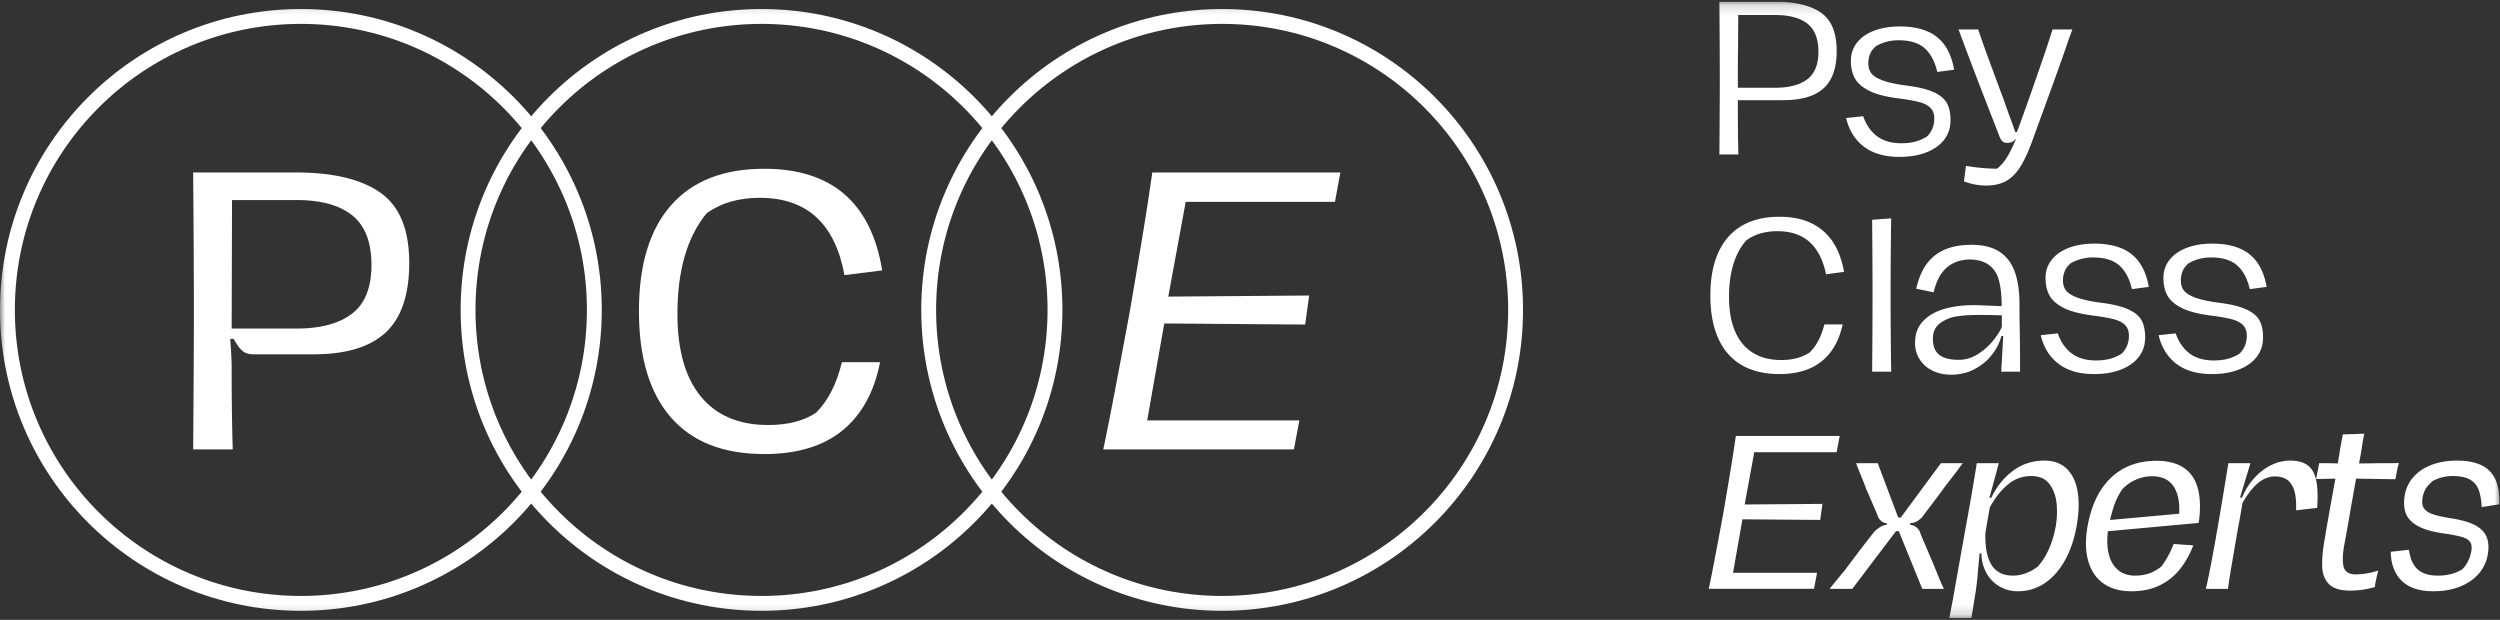 <svg width="242" height="60" fill="none" xmlns="http://www.w3.org/2000/svg"><rect width="100%" height="100%" fill="#333333" stroke="none"/><g clip-path="url(#a)"><mask id="b" style="mask-type:luminance" maskUnits="userSpaceOnUse" x="0" y="0" width="242" height="60"><path d="M242 .154H0v59.691h242V.155Z" fill="#fff"/></mask><g mask="url(#b)"><path d="M166.438 14.953c.025-3.232.038-5.696.038-7.39 0-1.732-.013-4.202-.038-7.409h5.278c1.992 0 3.502.353 4.531 1.057 1.028.705 1.543 1.943 1.543 3.715 0 1.655-.424 2.864-1.272 3.627-.847.763-2.15 1.144-3.91 1.144h-4.385c0 1.086.003 2.062.01 2.929.006.866.022 1.642.048 2.327h-1.843Zm5.414-6.459c1.332 0 2.36-.271 3.085-.814.724-.543 1.087-1.429 1.087-2.657 0-1.255-.353-2.163-1.058-2.726-.705-.562-1.743-.843-3.114-.843h-3.59l-.02 3.355c-.013.711-.019 1.387-.019 2.027v1.658h3.629ZM183.862 15.186c-1.423 0-2.568-.33-3.435-.989-.866-.66-1.442-1.584-1.727-2.773l1.65-.175c.297.84.747 1.487 1.348 1.94.602.452 1.381.678 2.339.678.543 0 1.015-.058 1.416-.174a4.143 4.143 0 0 0 1.087-.485 2.384 2.384 0 0 0 .699-1.726c0-.44-.123-.786-.369-1.038s-.618-.443-1.116-.572c-.498-.13-1.213-.252-2.144-.369-1.138-.155-2.031-.394-2.678-.717-.647-.324-1.103-.718-1.368-1.183-.265-.466-.398-1.041-.398-1.727 0-.66.197-1.241.592-1.745.395-.505.951-.893 1.669-1.164.718-.272 1.543-.407 2.474-.407 1.009 0 1.875.148 2.6.446a3.914 3.914 0 0 1 1.747 1.377c.439.62.743 1.41.911 2.366l-1.63.213c-.245-1.034-.659-1.803-1.241-2.308-.582-.504-1.417-.756-2.504-.756a4.405 4.405 0 0 0-2.154.543 2.03 2.03 0 0 0-.582.727 2.257 2.257 0 0 0-.194.96c0 .401.1.728.301.98.2.252.556.475 1.067.669.511.194 1.233.356 2.164.485 1.19.142 2.105.356 2.746.64.64.284 1.08.64 1.319 1.067.24.427.359.982.359 1.668 0 .724-.204 1.351-.611 1.881-.407.53-.983.94-1.727 1.232-.744.29-1.614.436-2.61.436ZM192.265 17.96a5.835 5.835 0 0 1-2.154-.408l.194-1.493c.466.078.967.142 1.504.194.537.052 1.038.078 1.504.078a4.33 4.33 0 0 0 .912-1.028c.142-.22.287-.479.436-.776.149-.297.307-.647.476-1.048h-.059a.907.907 0 0 1-.31.262 1.05 1.05 0 0 1-.466.088c-.207 0-.368-.055-.485-.165-.116-.11-.233-.333-.349-.67-.259-.659-.543-1.39-.854-2.191l-.97-2.502a431.66 431.66 0 0 1-2.057-5.45h1.902c.271.814.637 1.845 1.096 3.093.459 1.248.909 2.46 1.349 3.637.22.633.43 1.222.63 1.765.201.543.372 1.021.514 1.435h.156c.453-1.177 1.267-3.472 2.445-6.885.336-.97.672-1.985 1.009-3.045h1.921c-.168.44-.336.905-.505 1.396-.168.491-.343.996-.524 1.513a577.54 577.54 0 0 1-1.436 3.976l-1.533 4.209c-.375.983-.753 1.762-1.135 2.337-.381.576-.828.999-1.339 1.27-.511.272-1.135.408-1.872.408ZM172.238 36.209c-1.435 0-2.651-.29-3.648-.873-.996-.582-1.749-1.441-2.26-2.58-.511-1.137-.767-2.52-.767-4.15 0-1.642.259-3.032.776-4.17.518-1.138 1.275-1.998 2.271-2.58.996-.582 2.206-.873 3.628-.873 1.217 0 2.255.21 3.115.63a5.135 5.135 0 0 1 2.067 1.805c.517.782.879 1.748 1.086 2.9l-1.746.232c-.285-1.384-.815-2.425-1.591-3.123-.777-.698-1.818-1.047-3.124-1.047a5.82 5.82 0 0 0-1.65.223 4.3 4.3 0 0 0-1.358.67c-.544.607-.958 1.373-1.242 2.297-.285.925-.427 1.976-.427 3.152 0 1.332.197 2.454.592 3.365.394.912.97 1.6 1.727 2.066.756.466 1.665.698 2.726.698.544 0 1.038-.058 1.485-.174a4.466 4.466 0 0 0 1.232-.524c.349-.323.643-.714.883-1.173.239-.46.436-.986.591-1.581h1.766c-.336 1.565-1.015 2.757-2.037 3.578-1.022.822-2.387 1.232-4.095 1.232ZM181.224 35.977c.026-3.026.038-5.386.038-7.08 0-2.004-.012-4.545-.038-7.622l1.843-.136a482.846 482.846 0 0 0 0 14.838h-1.843ZM188.869 36.268c-.699 0-1.313-.136-1.844-.408a2.993 2.993 0 0 1-1.222-1.105 2.948 2.948 0 0 1-.427-1.571c0-.854.259-1.552.776-2.095.518-.543 1.2-.937 2.047-1.183.848-.246 1.802-.369 2.863-.369.168 0 1.067.033 2.697.097v-.271c-.013-.892-.104-1.646-.272-2.26-.168-.614-.488-1.099-.96-1.455-.472-.355-1.136-.533-1.989-.533-.401.026-.76.094-1.077.204-.317.11-.611.268-.883.475a3.286 3.286 0 0 0-.864 1.028 5.701 5.701 0 0 0-.533 1.474l-1.689-.35c.207-.93.528-1.706.961-2.327a4.2 4.2 0 0 1 1.727-1.425c.718-.33 1.607-.495 2.668-.495 1.113 0 2.008.22 2.688.66.679.44 1.174 1.083 1.484 1.93.311.846.466 1.91.466 3.19 0 .931.007 1.604.019 2.017l.02 1.494c.012.789.019 1.784.019 2.987h-1.824l.194-3.453h-.174a5.089 5.089 0 0 1-.912 1.804c-.44.57-1 1.035-1.679 1.397-.679.362-1.439.543-2.28.543Zm.737-1.436c.647 0 1.258-.18 1.834-.543a6.052 6.052 0 0 0 1.475-1.29c.407-.497.695-.953.863-1.367v-1.106a59.302 59.302 0 0 0-2.231-.038h-.136c-.686 0-1.329.042-1.931.126a3.727 3.727 0 0 0-1.639.64c-.492.342-.738.857-.738 1.542 0 .711.207 1.228.621 1.551.414.324 1.041.485 1.882.485ZM202.704 36.21c-1.422 0-2.567-.33-3.434-.99-.867-.659-1.443-1.584-1.727-2.773l1.649-.175c.298.84.747 1.487 1.349 1.94.601.452 1.381.679 2.338.679.544 0 1.016-.058 1.417-.175a4.14 4.14 0 0 0 1.086-.485c.22-.22.392-.475.514-.766.123-.29.185-.61.185-.96 0-.44-.123-.786-.369-1.038s-.617-.442-1.115-.572c-.498-.13-1.213-.252-2.145-.368-1.138-.155-2.031-.395-2.677-.718-.647-.323-1.103-.718-1.369-1.183-.265-.466-.397-1.041-.397-1.726 0-.66.197-1.242.592-1.746.394-.504.95-.892 1.668-1.164.718-.271 1.543-.407 2.474-.407 1.009 0 1.876.149 2.6.446a3.915 3.915 0 0 1 1.747 1.377c.44.62.744 1.41.912 2.367l-1.63.213c-.246-1.035-.66-1.804-1.242-2.308-.582-.505-1.417-.757-2.503-.757-.427 0-.825.052-1.193.155a4.25 4.25 0 0 0-.961.389c-.259.206-.453.449-.582.727a2.257 2.257 0 0 0-.194.96c0 .4.1.727.3.98.201.252.557.475 1.068.668.511.194 1.232.356 2.163.485 1.191.143 2.106.356 2.746.64.641.285 1.08.64 1.32 1.067.239.427.359.983.359 1.668 0 .724-.204 1.352-.612 1.882-.407.53-.983.94-1.727 1.231-.743.291-1.614.436-2.61.436ZM214.115 36.21c-1.423 0-2.568-.33-3.435-.99-.867-.659-1.442-1.584-1.727-2.773l1.65-.175c.297.84.746 1.487 1.348 1.94.602.452 1.381.679 2.338.679.544 0 1.016-.058 1.417-.175a4.14 4.14 0 0 0 1.086-.485c.22-.22.392-.475.515-.766.123-.29.184-.61.184-.96 0-.44-.123-.786-.368-1.038-.246-.252-.618-.442-1.116-.572-.498-.13-1.213-.252-2.144-.368-1.139-.155-2.032-.395-2.678-.718-.647-.323-1.103-.718-1.369-1.183-.265-.466-.397-1.041-.397-1.726 0-.66.197-1.242.592-1.746.394-.504.95-.892 1.668-1.164.718-.271 1.543-.407 2.474-.407 1.009 0 1.876.149 2.601.446a3.917 3.917 0 0 1 1.746 1.377c.44.62.744 1.41.912 2.367l-1.63.213c-.246-1.035-.659-1.804-1.242-2.308-.582-.505-1.416-.757-2.503-.757-.427 0-.825.052-1.193.155a4.25 4.25 0 0 0-.961.389c-.259.206-.453.449-.582.727a2.257 2.257 0 0 0-.194.96c0 .4.1.727.301.98.2.252.556.475 1.067.668.511.194 1.232.356 2.163.485 1.191.143 2.106.356 2.746.64.641.285 1.08.64 1.32 1.067.239.427.359.983.359 1.668 0 .724-.204 1.352-.611 1.882-.408.53-.984.94-1.728 1.231-.743.291-1.613.436-2.609.436ZM165.408 57c.168-.789.395-1.933.679-3.433.285-1.5.531-2.812.738-3.938.194-1.124.404-2.369.63-3.733.227-1.364.417-2.596.573-3.695h10.052l-.292 1.571h-7.975l-.931 5.062 7.529-.058-.214 1.552-7.529-.059-.912 5.18h8.131l-.291 1.55h-10.188ZM177.109 57c.337-.426.828-1.028 1.475-1.804 1.242-1.668 2.141-2.844 2.697-3.53.143-.206.346-.4.612-.581.265-.182.507-.272.727-.272l.019-.175a.795.795 0 0 1-.523-.194 1.198 1.198 0 0 1-.35-.485.153.153 0 0 1-.019-.067.17.17 0 0 0-.019-.068c-.195-.44-.382-.873-.563-1.3a104.23 104.23 0 0 0-.544-1.26 26.18 26.18 0 0 0-.485-1.242 27.713 27.713 0 0 1-.465-1.183h2.095l1.98 5.256h.252l3.881-5.256h2.115c-.246.336-.505.682-.776 1.038-.272.355-.55.714-.835 1.076-.336.465-.685.938-1.047 1.416l-1.087 1.435c-.142.233-.337.43-.582.592a1.337 1.337 0 0 1-.738.242l-.039.175c.233 0 .45.087.651.262.2.174.326.384.378.63.414.983.789 1.862 1.125 2.638.207.504.408.995.602 1.474s.368.873.524 1.183h-2.096l-2.27-5.586h-.272L179.302 57h-2.193ZM188.694 59.832c.104-.556.195-1.028.272-1.416.077-.388.142-.743.194-1.067.272-1.538.653-3.685 1.145-6.44.336-1.783.686-3.807 1.048-6.07h2.134c-.129.466-.284 1.035-.465 1.707-.182.672-.33 1.222-.447 1.649h.175c.517-1.087 1.219-1.96 2.105-2.619.886-.66 1.899-.99 3.037-.99.919 0 1.65.272 2.193.816.543.543.889 1.29 1.038 2.24.149.95.113 2.04-.107 3.268-.22 1.254-.592 2.357-1.116 3.307-.524.95-1.174 1.69-1.95 2.22a4.537 4.537 0 0 1-2.619.796 3.486 3.486 0 0 1-1.776-.465 3.35 3.35 0 0 1-1.271-1.31 4.01 4.01 0 0 1-.485-1.89h-.175c-.026.31-.051.597-.077.863-.026.265-.052.507-.078.727-.013.323-.039.646-.077.97l-.117.97-.446 2.734h-2.135Zm6.171-4.112c.414 0 .828-.077 1.242-.233a4.333 4.333 0 0 0 1.145-.64c.427-.465.789-1.034 1.086-1.706.298-.673.518-1.41.66-2.212a8.2 8.2 0 0 0 .088-2.094c-.059-.75-.282-1.397-.67-1.94-.388-.543-.99-.814-1.805-.814a3.43 3.43 0 0 0-2.202.785c-.653.523-1.252 1.27-1.795 2.24-.22 1.254-.362 2.076-.427 2.463-.039 1.384.159 2.422.592 3.114.434.691 1.129 1.037 2.086 1.037ZM206.314 57.233c-1.099 0-2.005-.255-2.716-.766-.712-.51-1.2-1.241-1.465-2.192-.266-.95-.282-2.078-.049-3.384.375-2.043 1.139-3.601 2.29-4.675 1.151-1.073 2.607-1.61 4.366-1.61 1.087 0 1.966.223 2.639.67.673.446 1.129 1.109 1.368 1.988.24.879.275 1.952.107 3.22l-1.999.154c.207-1.448.097-2.566-.33-3.355-.427-.789-1.164-1.183-2.212-1.183-.53 0-1.054.113-1.572.34a3.82 3.82 0 0 0-1.319.94 6.392 6.392 0 0 0-.796 1.62 15.75 15.75 0 0 0-.524 2.026c-.155.957-.155 1.788 0 2.493.156.705.453 1.248.893 1.629s.996.572 1.669.572c.517 0 .983-.074 1.397-.223a3.885 3.885 0 0 0 1.145-.65c.466-.594.866-1.325 1.203-2.191l1.902.136c-.35.905-.796 1.69-1.339 2.356a5.576 5.576 0 0 1-1.97 1.542c-.77.362-1.666.543-2.688.543Zm-3.085-6.808 8.17-.737 1.474.524-.039.407-9.547.873-.058-1.067ZM213.532 57c.311-1.37.699-3.4 1.164-6.09.453-2.664.789-4.687 1.009-6.071h2.135l-1.009 3.336h.194c.336-.789.757-1.448 1.261-1.978.505-.53 1.048-.931 1.63-1.203a4.142 4.142 0 0 1 1.766-.407c.711 0 1.271.145 1.678.436.408.291.686.766.835 1.426.148.66.184 1.565.107 2.715l-2.038.233c.026-.801-.036-1.441-.184-1.92-.149-.478-.379-.824-.689-1.038-.311-.213-.705-.32-1.184-.32-.724 0-1.406.346-2.047 1.038-.64.692-1.193 1.607-1.659 2.745l.116-1.455h.505c-.052.258-.097.504-.136.737l-.116.698c-.039.233-.085.478-.136.737a24.51 24.51 0 0 0-.155.854l-.117.669-.116.669a523.8 523.8 0 0 1-.369 2.172 49.67 49.67 0 0 0-.31 2.017h-2.135Z" fill="#fff"/><path d="M227.523 57.174c-.944 0-1.623-.197-2.037-.591-.414-.395-.644-.934-.689-1.62-.045-.685.029-1.597.223-2.735a5.112 5.112 0 0 0 .116-.698l.427-2.424.505-2.774-1.863.039.291-1.533h.99l.815.02c.039-.246.077-.482.116-.708.039-.226.071-.45.097-.669l.272-1.435h.349c.116 0 .233-.007.349-.02.233 0 .466-.006.699-.02.233-.012.459-.019.679-.019-.091.44-.161.831-.214 1.174-.051.343-.103.663-.155.96-.025.116-.071.362-.135.737.763 0 1.365-.007 1.804-.02h1.029c.349 0 .692-.006 1.028-.019a.33.33 0 0 0-.029.097.328.328 0 0 1-.029.097c-.026.104-.052.2-.078.291-.026.09-.045.188-.058.291l-.077.388c-.013.104-.04.24-.078.407l-3.803-.058-.583 3.278c-.09.556-.184 1.099-.281 1.629-.097.53-.191 1.035-.281 1.513-.156.905-.178 1.597-.068 2.075.11.479.469.738 1.077.776a7.262 7.262 0 0 0 2.27-.369l-.048.233c-.02.091-.042.182-.068.272a79.15 79.15 0 0 0-.117.553 4.228 4.228 0 0 0-.078.533 8.749 8.749 0 0 1-2.367.35ZM235.556 57.233c-1.345 0-2.364-.333-3.056-.999-.692-.666-1.051-1.606-1.077-2.822l1.766-.194c.103.828.375 1.452.815 1.872.44.42 1.106.63 1.999.63.465 0 .889-.052 1.271-.155a4.158 4.158 0 0 0 1.057-.446c.259-.246.466-.543.621-.892a3.28 3.28 0 0 0 .272-.892c.064-.376.026-.666-.117-.873-.142-.207-.41-.369-.805-.485-.394-.116-.999-.233-1.814-.35-1.074-.154-1.899-.397-2.474-.727-.576-.33-.955-.737-1.136-1.222-.181-.484-.213-1.063-.097-1.735a3.517 3.517 0 0 1 .864-1.795c.459-.51 1.048-.898 1.766-1.163s1.523-.398 2.416-.398c.97 0 1.762.149 2.377.446a2.765 2.765 0 0 1 1.348 1.377c.285.621.414 1.423.388 2.405l-1.707.272c-.039-.699-.142-1.264-.311-1.698a1.837 1.837 0 0 0-.854-.979c-.401-.22-.95-.33-1.649-.33a4.045 4.045 0 0 0-1.94.485 4.996 4.996 0 0 0-.602.64 2.577 2.577 0 0 0-.388 1.048v.058c-.052.375.003.679.165.912.162.232.44.417.834.552.395.136.948.262 1.659.379 1.048.155 1.857.381 2.426.678.569.298.948.683 1.135 1.154.188.473.223 1.038.107 1.698a3.773 3.773 0 0 1-.902 1.881c-.473.53-1.081.94-1.825 1.232-.743.29-1.587.436-2.532.436Z" fill="#fff"/><path d="M29.126 58.407c15.689 0 28.407-12.718 28.407-28.407S44.815 1.593 29.126 1.593.719 14.31.719 30s12.718 28.407 28.407 28.407Z" stroke="#fff" stroke-width="1.438"/><path d="M73.715 58.407c15.688 0 28.407-12.718 28.407-28.407S89.403 1.593 73.715 1.593C58.026 1.593 45.308 14.31 45.308 30s12.718 28.407 28.407 28.407Z" stroke="#fff" stroke-width="1.438"/><path d="M73.976 43.952c-3.96 0-6.972-1.183-9.034-3.55-2.062-2.365-3.093-5.796-3.093-10.293 0-4.474 1.037-7.888 3.11-10.242 2.075-2.354 5.08-3.531 9.017-3.531 6.538 0 10.346 3.28 11.423 9.838l-3.655.456c-.914-4.989-3.644-7.483-8.19-7.483-2.062 0-3.785.503-5.167 1.51-1.875 2.296-2.812 5.54-2.812 9.733 0 3.49.755 6.154 2.267 7.993 1.511 1.838 3.685 2.758 6.52 2.758 1.898 0 3.445-.398 4.64-1.195 1.148-1.148 1.98-2.775 2.496-4.883h3.69c-.562 2.88-1.774 5.082-3.637 6.605-1.863 1.522-4.388 2.284-7.575 2.284Z" fill="#fff"/><path d="M118.303 58.407c15.688 0 28.407-12.718 28.407-28.407S133.991 1.593 118.303 1.593C102.614 1.593 89.896 14.31 89.896 30s12.718 28.407 28.407 28.407Z" stroke="#fff" stroke-width="1.438"/><path d="M106.797 43.503c.304-1.429.715-3.502 1.23-6.219.516-2.717.961-5.094 1.336-7.132.351-2.038.732-4.293 1.142-6.764.41-2.47.756-4.702 1.037-6.693h18.208l-.527 2.846h-14.447l-1.687 9.17 13.638-.105-.386 2.81-13.639-.105-1.652 9.381h14.728l-.527 2.81h-18.454ZM18.698 43.503c.047-5.81.07-10.271.07-13.386 0-3.139-.023-7.613-.07-13.422h9.948c3.609 0 6.339.656 8.19 1.968 1.851 1.311 2.777 3.572 2.777 6.78 0 3.07-.756 5.312-2.267 6.729-1.512 1.417-3.85 2.126-7.013 2.126h-5.765c-.468 0-.82-.1-1.054-.299a2.832 2.832 0 0 1-.58-.668 48.745 48.745 0 0 1-.334-.544l-.316.035c.093 1.218.14 2.12.14 2.705 0 3.069.035 5.727.106 7.976h-3.832Zm10.018-11.7c2.32 0 4.107-.48 5.36-1.44 1.254-.96 1.881-2.53 1.881-4.708 0-2.202-.615-3.8-1.845-4.796-1.23-.996-3.03-1.494-5.396-1.494H22.46l-.035 12.438h6.292Z" fill="#fff"/></g></g><defs><clipPath id="a"><path fill="#fff" transform="translate(0 .154)" d="M0 0h242v59.691H0z"/></clipPath></defs></svg>